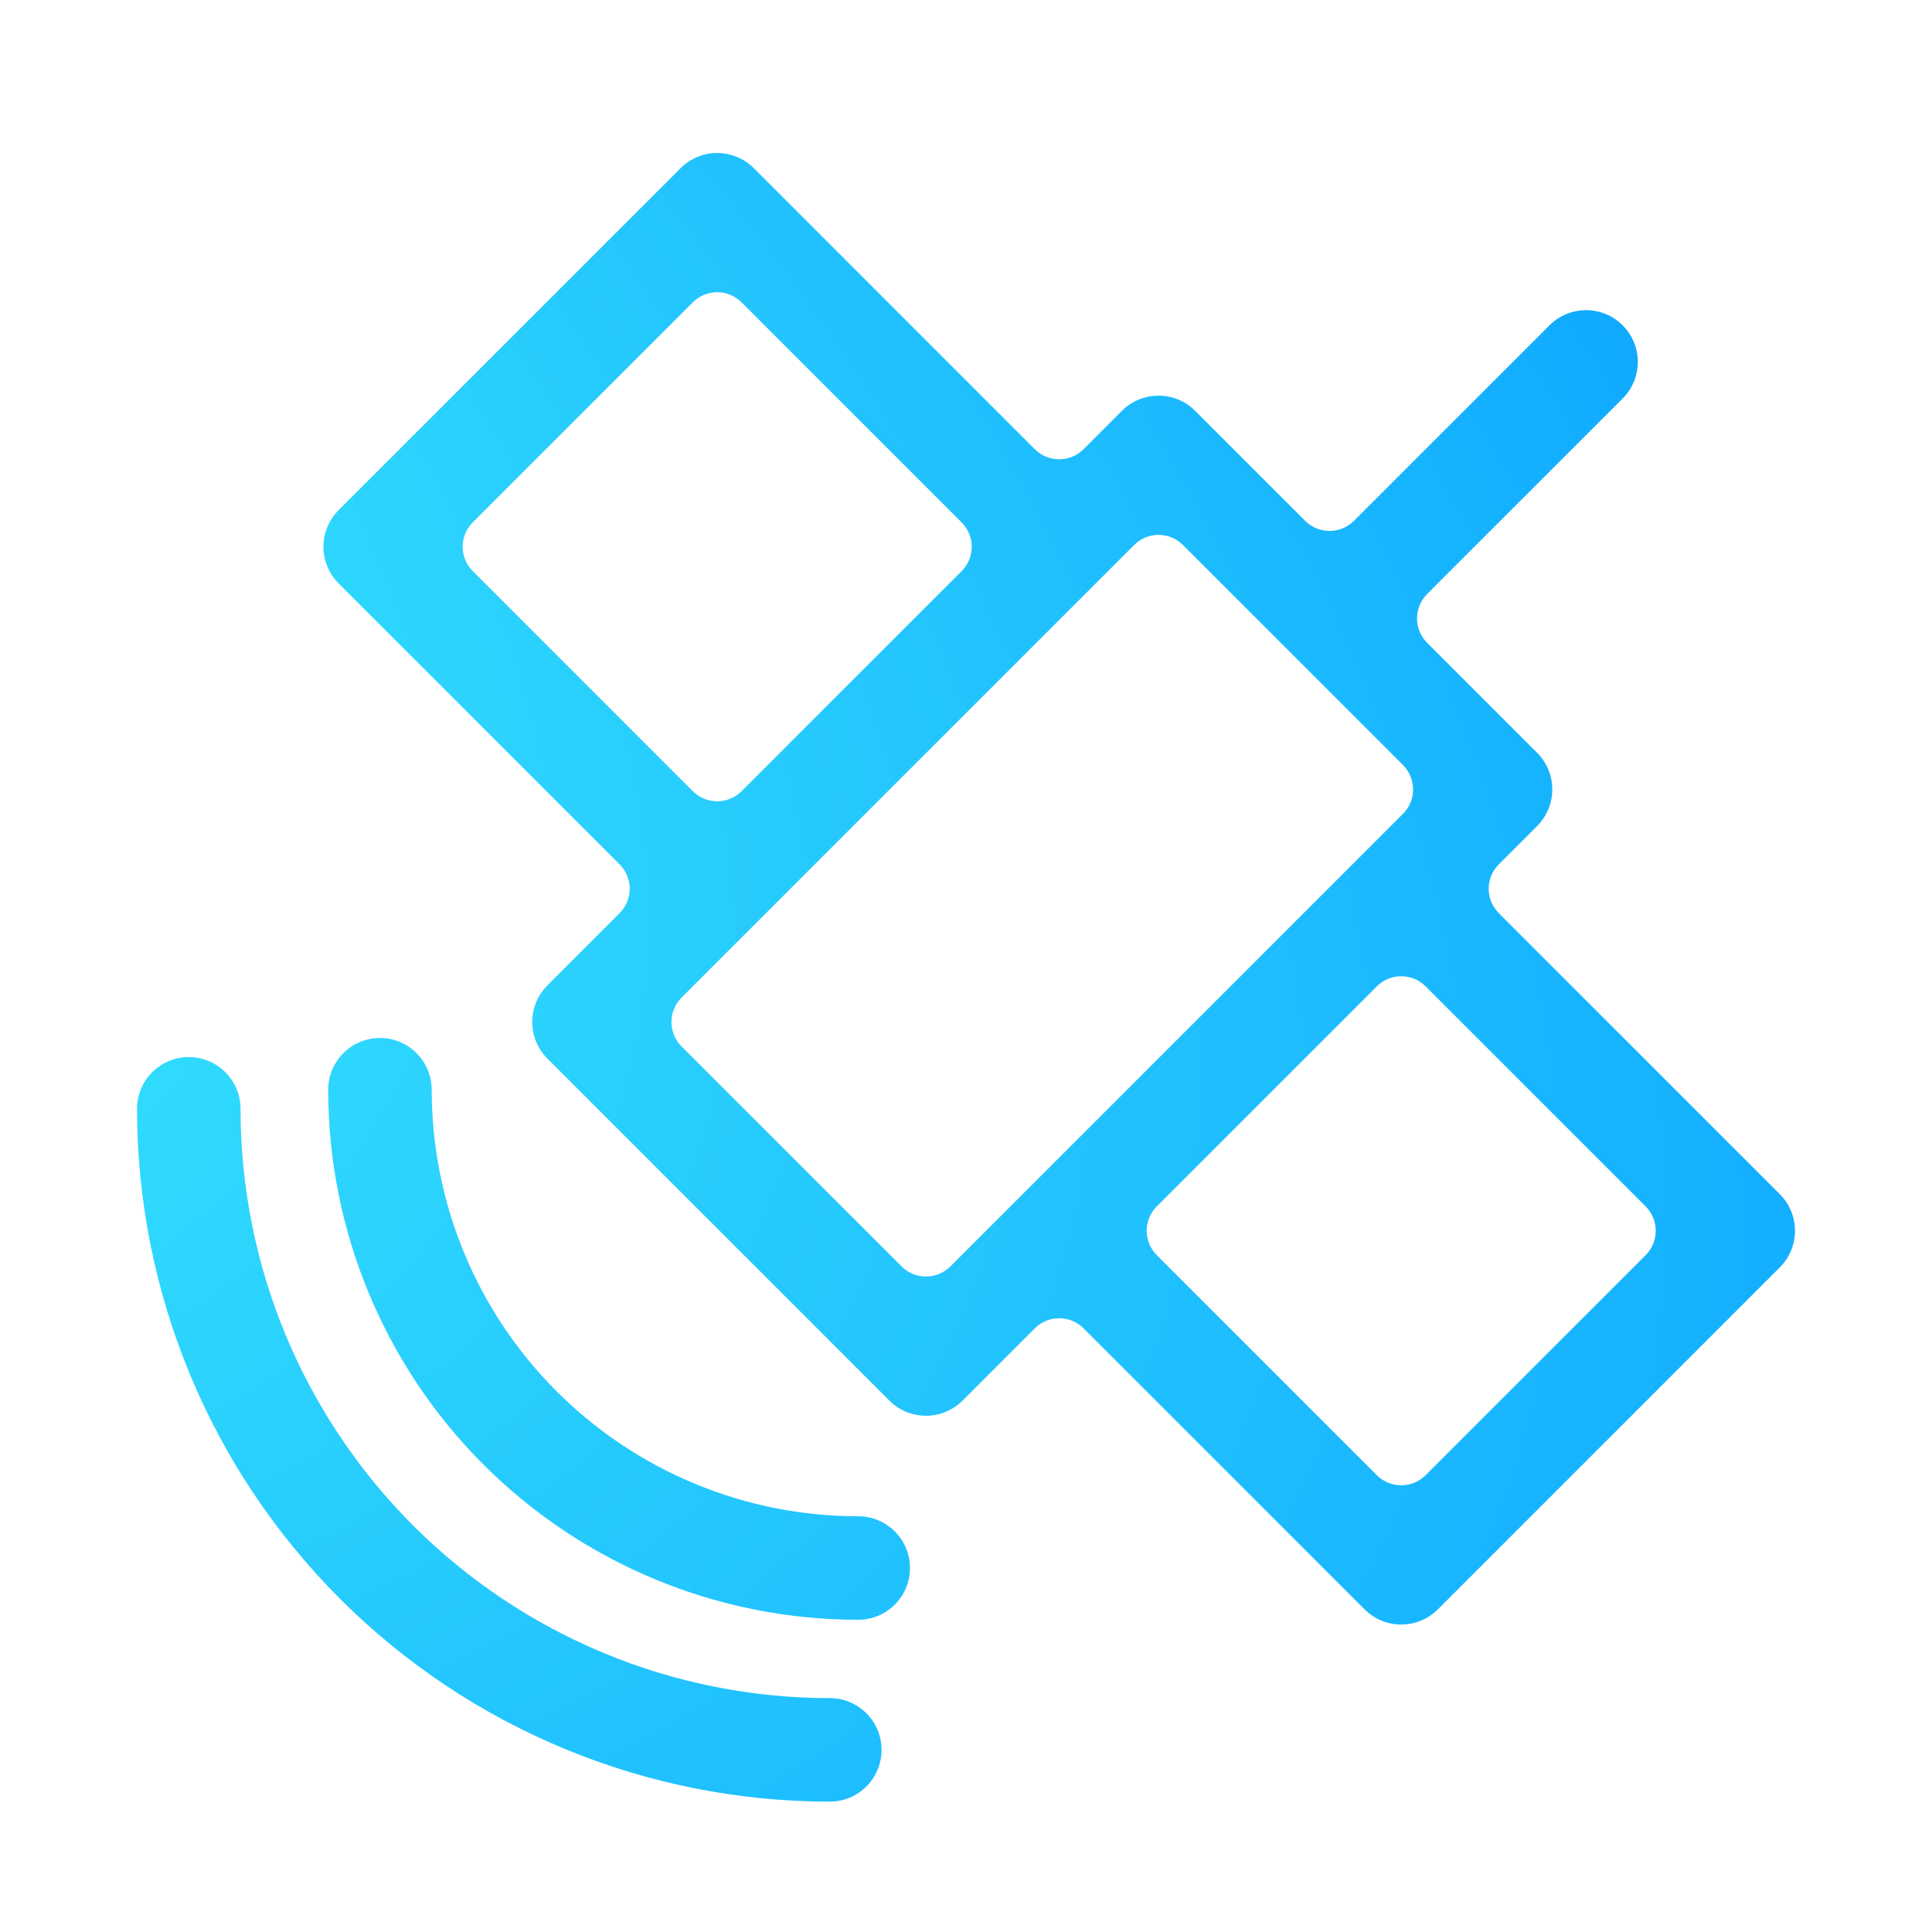 <svg width="56" height="56" viewBox="0 0 56 56" fill="none" xmlns="http://www.w3.org/2000/svg">
<g id="Union" filter="url(#filter0_d_1240_1474)">
<path fill-rule="evenodd" clip-rule="evenodd" d="M21.849 4.874C21.568 4.593 21.186 4.435 20.788 4.435C20.39 4.435 20.009 4.593 19.728 4.874L9.814 14.787C9.229 15.373 9.229 16.323 9.814 16.909L17.96 25.054C18.35 25.445 18.35 26.078 17.96 26.468L15.866 28.562C15.585 28.843 15.427 29.225 15.427 29.623C15.427 30.021 15.585 30.402 15.866 30.683L25.779 40.597C26.365 41.183 27.315 41.183 27.901 40.597L29.994 38.503C30.385 38.113 31.018 38.113 31.409 38.503L39.554 46.649C40.14 47.234 41.09 47.234 41.676 46.649L51.589 36.735C52.175 36.15 52.175 35.2 51.589 34.614L43.443 26.468C43.053 26.078 43.053 25.445 43.443 25.054L44.555 23.942C44.836 23.661 44.994 23.28 44.994 22.882C44.994 22.484 44.836 22.102 44.555 21.821L41.366 18.632C40.976 18.242 40.976 17.609 41.366 17.218L47.033 11.551C47.619 10.965 47.619 10.015 47.033 9.43C46.448 8.844 45.498 8.844 44.912 9.43L39.245 15.097C38.854 15.487 38.221 15.487 37.831 15.097L34.642 11.908C34.056 11.322 33.106 11.322 32.52 11.908L31.409 13.02C31.018 13.41 30.385 13.41 29.994 13.02L21.849 4.874ZM31.752 16.919C31.756 16.916 31.759 16.912 31.762 16.909C31.766 16.905 31.769 16.902 31.772 16.899L32.874 15.797C33.264 15.406 33.898 15.406 34.288 15.797L37.477 18.986L40.666 22.175C41.056 22.565 41.056 23.198 40.666 23.589L39.554 24.701L27.547 36.708C27.157 37.098 26.523 37.098 26.133 36.708L19.755 30.33C19.365 29.939 19.365 29.306 19.755 28.916L21.837 26.834C21.841 26.83 21.845 26.826 21.849 26.822C21.853 26.818 21.857 26.814 21.861 26.81L31.752 16.919ZM27.873 16.555C28.264 16.165 28.264 15.531 27.873 15.141L21.495 8.763C21.105 8.373 20.472 8.373 20.081 8.763L13.703 15.141C13.313 15.531 13.313 16.165 13.703 16.555L20.081 22.933C20.472 23.323 21.105 23.323 21.495 22.933L27.873 16.555ZM41.322 28.59C40.931 28.199 40.298 28.199 39.908 28.59L33.53 34.968C33.139 35.358 33.139 35.991 33.53 36.382L39.908 42.76C40.298 43.15 40.931 43.15 41.322 42.76L47.7 36.382C48.09 35.991 48.09 35.358 47.7 34.968L41.322 28.59ZM24.052 52.221C24.881 52.221 25.552 51.549 25.552 50.721C25.552 49.892 24.881 49.221 24.052 49.221C19.522 49.221 15.178 47.421 11.975 44.218C8.771 41.014 6.972 36.67 6.972 32.14C6.972 31.311 6.3 30.64 5.472 30.64C4.643 30.64 3.972 31.311 3.972 32.14C3.972 37.465 6.087 42.573 9.853 46.339C13.619 50.105 18.727 52.221 24.052 52.221ZM26.376 45.45C26.376 46.278 25.704 46.95 24.876 46.95C20.801 46.95 16.894 45.331 14.012 42.45C11.131 39.569 9.513 35.661 9.513 31.587C9.513 30.758 10.184 30.087 11.013 30.087C11.841 30.087 12.513 30.758 12.513 31.587C12.513 34.865 13.815 38.01 16.134 40.328C18.452 42.647 21.597 43.95 24.876 43.95C25.704 43.95 26.376 44.621 26.376 45.45Z" fill="url(#paint0_radial_1240_1474)"/>
</g>
<defs>
<filter id="filter0_d_1240_1474" x="-0.028" y="0.435" width="56.056" height="55.786" filterUnits="userSpaceOnUse" color-interpolation-filters="sRGB">
<feFlood flood-opacity="0" result="BackgroundImageFix"/>
<feColorMatrix in="SourceAlpha" type="matrix" values="0 0 0 0 0 0 0 0 0 0 0 0 0 0 0 0 0 0 127 0" result="hardAlpha"/>
<feOffset/>
<feGaussianBlur stdDeviation="2"/>
<feComposite in2="hardAlpha" operator="out"/>
<feColorMatrix type="matrix" values="0 0 0 0 0.298 0 0 0 0 0.663 0 0 0 0 1 0 0 0 1 0"/>
<feBlend mode="normal" in2="BackgroundImageFix" result="effect1_dropShadow_1240_1474"/>
<feBlend mode="normal" in="SourceGraphic" in2="effect1_dropShadow_1240_1474" result="shape"/>
</filter>
<radialGradient id="paint0_radial_1240_1474" cx="0" cy="0" r="1" gradientUnits="userSpaceOnUse" gradientTransform="translate(-30.334 13.691) rotate(23.001) scale(119.227 66.833)">
<stop stop-color="#48FFFC"/>
<stop offset="1" stop-color="#0091FF"/>
</radialGradient>
</defs>
</svg>

